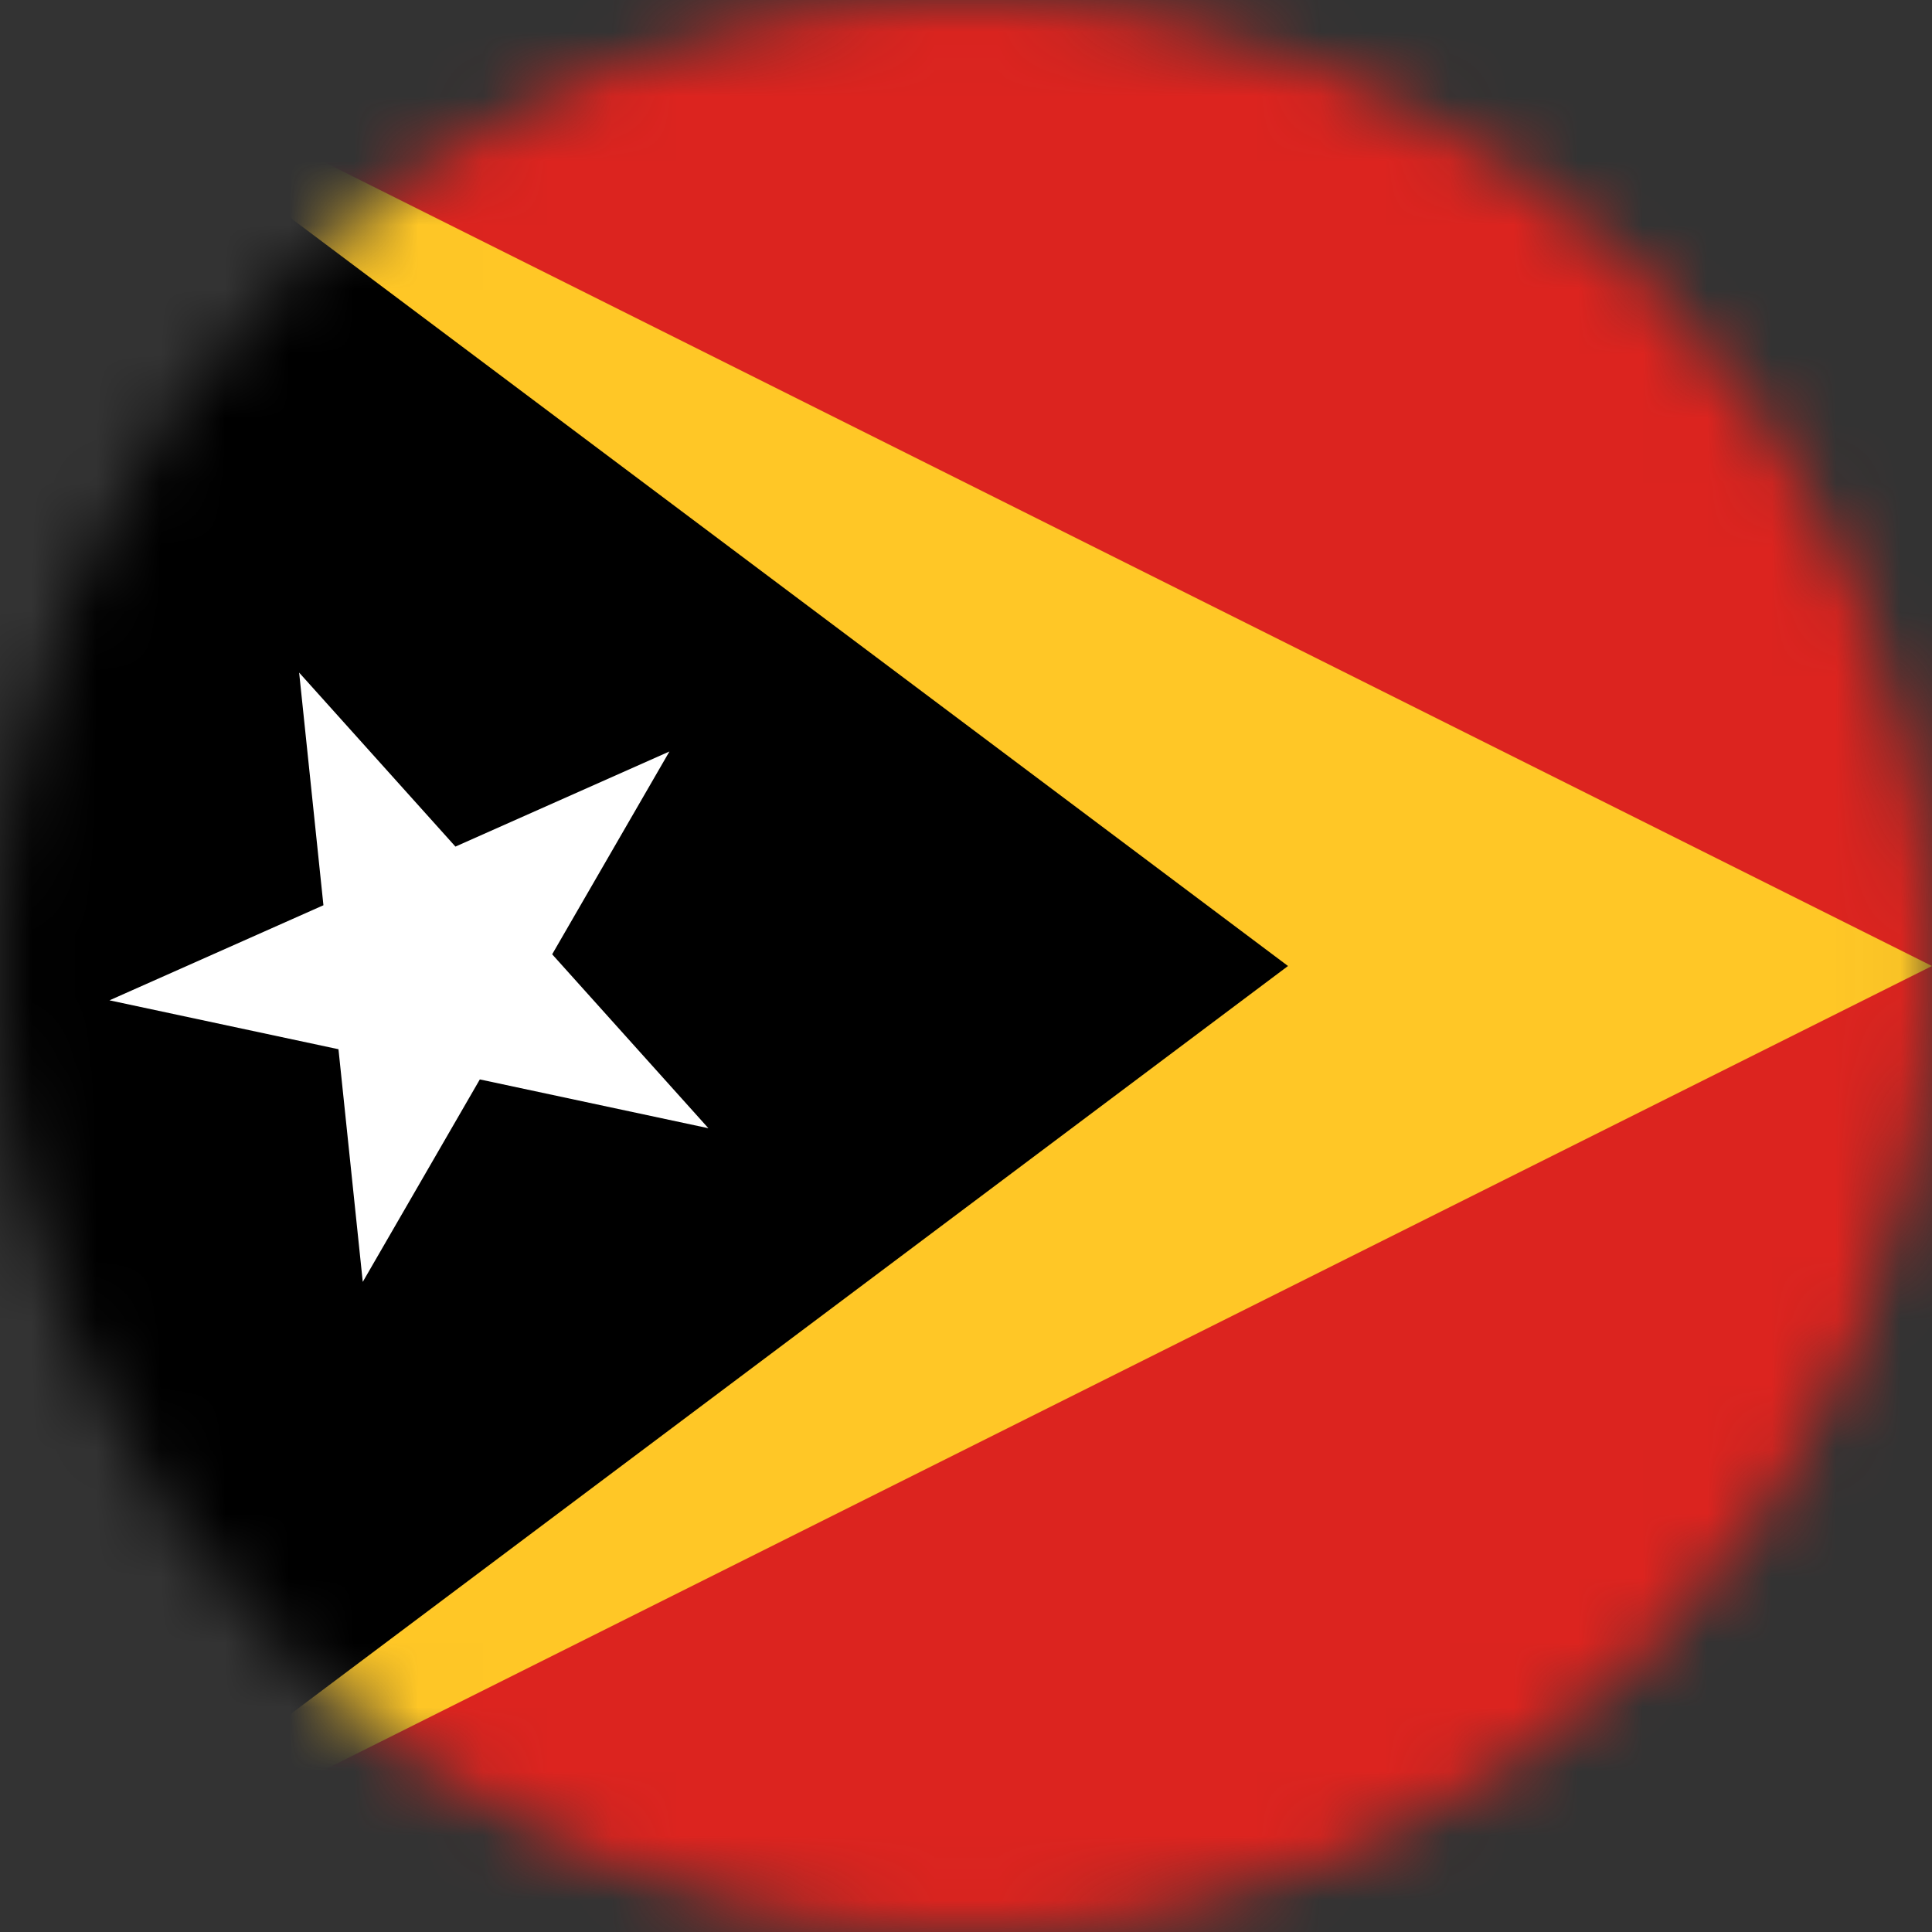<svg width="30" height="30" viewBox="0 0 30 30" fill="none" xmlns="http://www.w3.org/2000/svg">
<rect x="0" y="0" width="30" height="30" fill="#333333" stroke="none"/>
<mask id="mask0_25_2485" style="mask-type:alpha" maskUnits="userSpaceOnUse" x="0" y="0" width="30" height="30">
<path d="M0 15C0 6.716 6.716 0 15 0V0C23.284 0 30 6.716 30 15V15C30 23.284 23.284 30 15 30V30C6.716 30 0 23.284 0 15V15Z" fill="#DA291C"/>
</mask>
<g mask="url(#mask0_25_2485)">
<path d="M60 30V0H0V30H60Z" fill="#DC241F"/>
<path d="M0 0V30L30 15L0 0Z" fill="#FFC726"/>
<path d="M0 0V30L20 15L0 0Z" fill="black"/>
<path d="M4.645 10.444L5.633 19.905L10.395 11.669L1.7 15.533L11 17.519L4.645 10.444Z" fill="white"/>
</g>
</svg>
